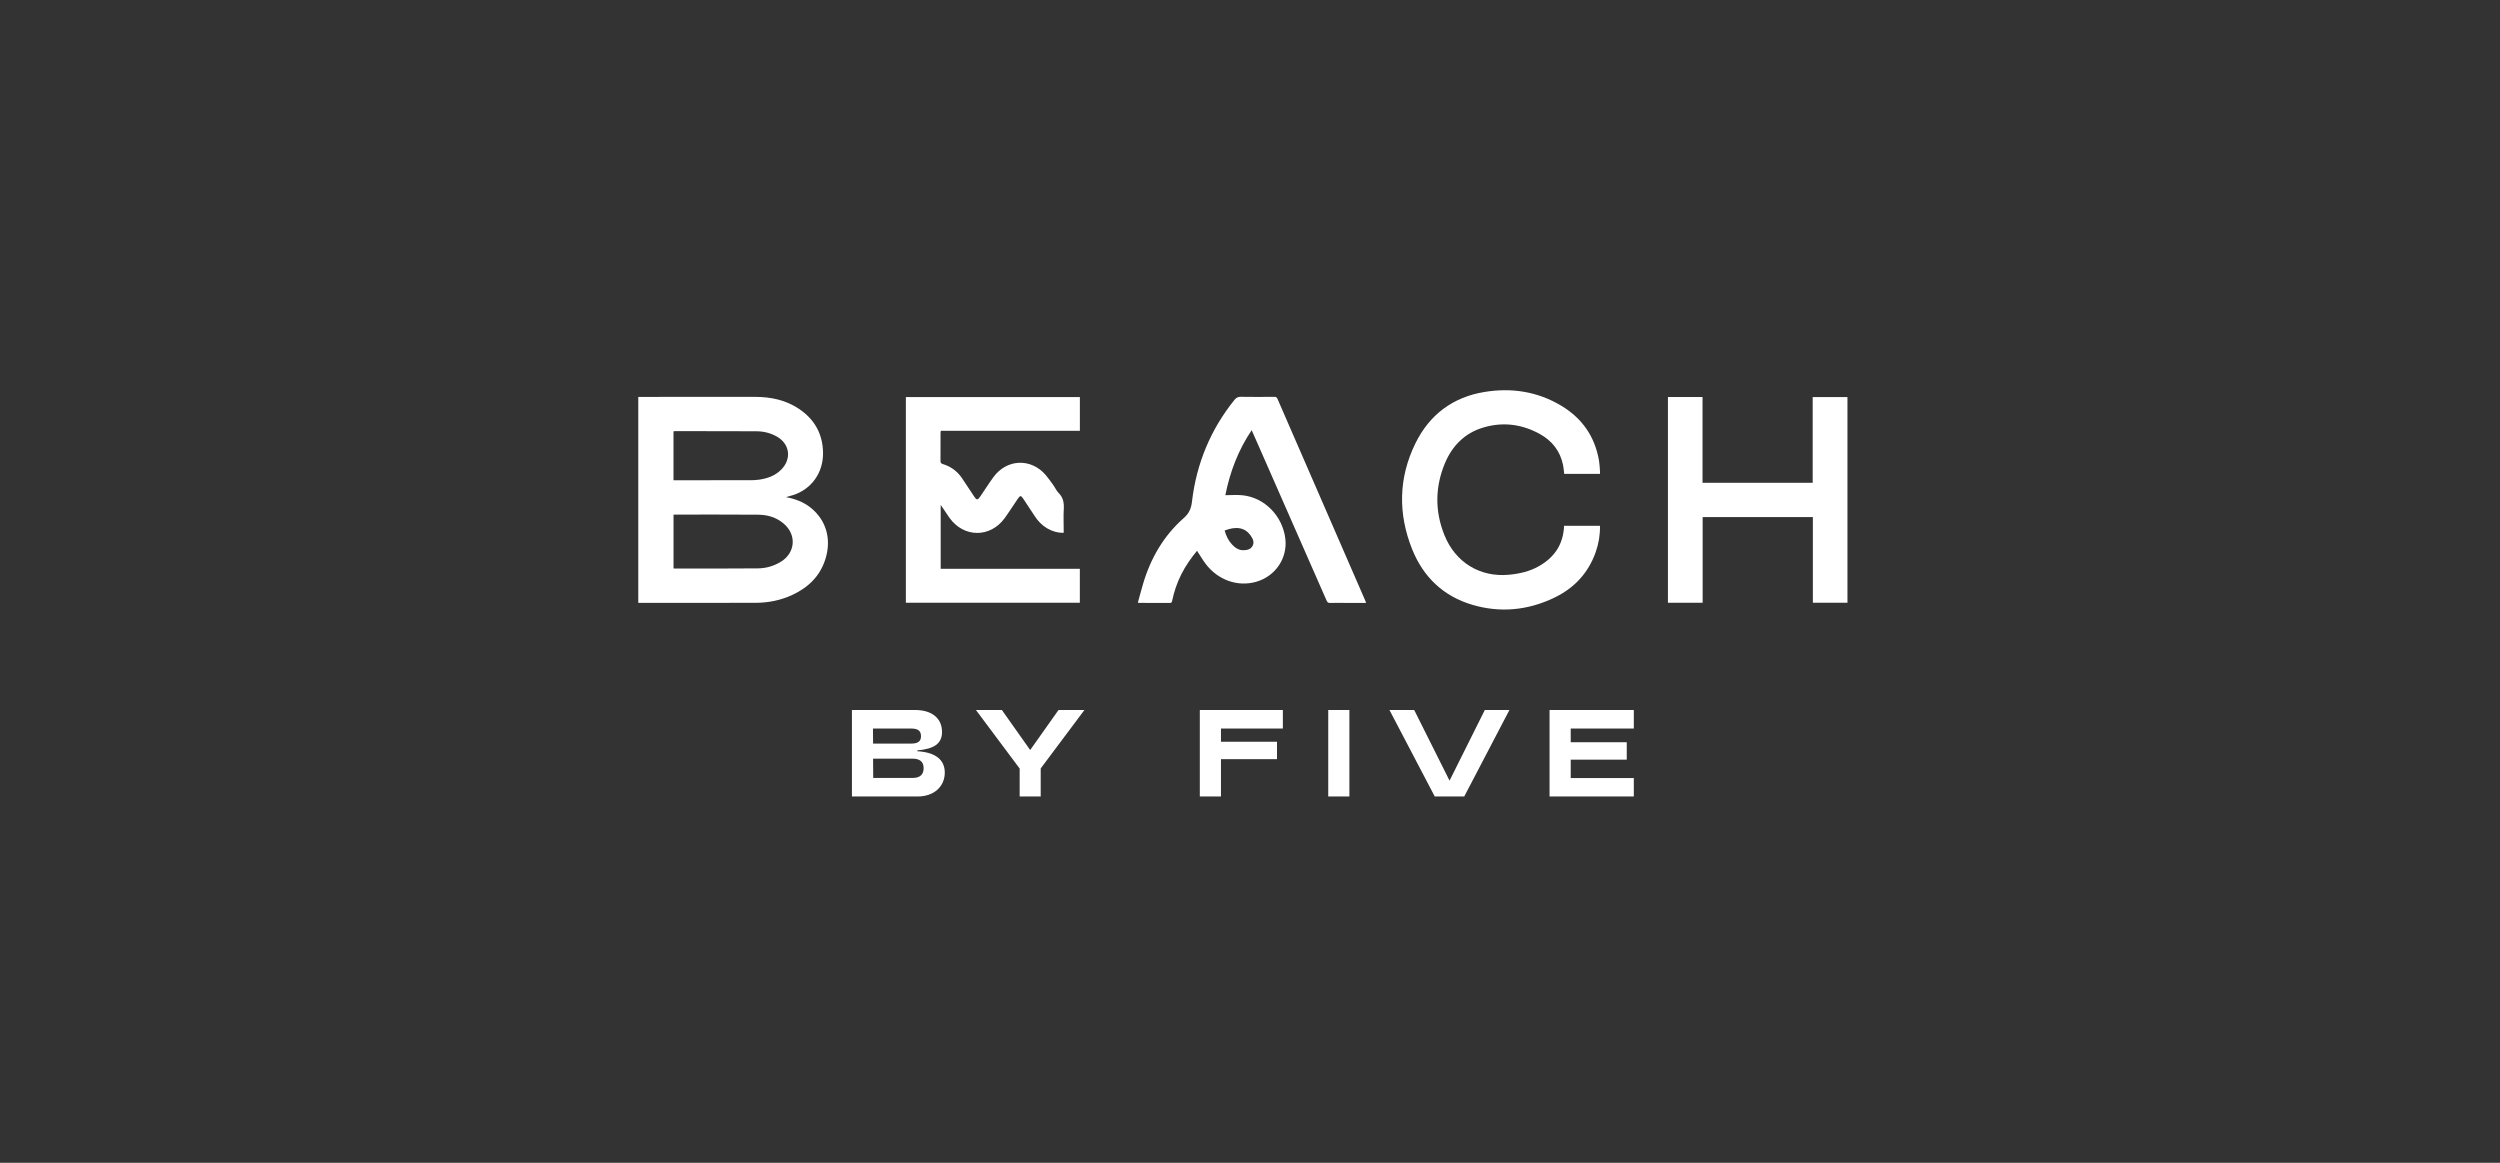 <?xml version="1.0" encoding="UTF-8"?> <svg xmlns="http://www.w3.org/2000/svg" width="172" height="80" viewBox="0 0 172 80" fill="none"><rect x="0" y="0" width="172" height="80" fill="#333333" stroke="none"/><mask id="mask0_13628_50577" style="mask-type:luminance" maskUnits="userSpaceOnUse" x="31" y="21" width="111" height="39"><path d="M141.724 21.046H31.277V59.096H141.724V21.046Z" fill="white"></path></mask><g mask="url(#mask0_13628_50577)"><mask id="mask1_13628_50577" style="mask-type:luminance" maskUnits="userSpaceOnUse" x="31" y="21" width="111" height="39"><path d="M141.724 21.046H31.277V59.096H141.724V21.046Z" fill="white"></path></mask><g mask="url(#mask1_13628_50577)"><mask id="mask2_13628_50577" style="mask-type:luminance" maskUnits="userSpaceOnUse" x="19" y="-10" width="135" height="100"><path d="M153.762 -9.093H19.238V89.236H153.762V-9.093Z" fill="white"></path></mask><g mask="url(#mask2_13628_50577)"><mask id="mask3_13628_50577" style="mask-type:luminance" maskUnits="userSpaceOnUse" x="19" y="-10" width="135" height="100"><path d="M19.238 -9.093H153.762V89.236H19.238V-9.093Z" fill="white"></path></mask><g mask="url(#mask3_13628_50577)"><path d="M62.798 53.522C63.299 53.522 63.546 53.284 63.546 52.85C63.546 52.425 63.299 52.196 62.798 52.196H60.068L60.077 53.522H62.798ZM62.674 51.159C63.094 51.159 63.365 51.049 63.365 50.65C63.365 50.233 63.094 50.123 62.674 50.123H60.06L60.068 51.159H62.674ZM58.613 48.848H62.962C64.154 48.848 64.812 49.451 64.812 50.361C64.812 51.168 64.245 51.533 63.11 51.627V51.686C64.36 51.754 65.001 52.272 65.001 53.156C65.001 54.108 64.261 54.797 63.143 54.797H58.613V48.848Z" fill="white"></path></g><mask id="mask4_13628_50577" style="mask-type:luminance" maskUnits="userSpaceOnUse" x="19" y="-10" width="135" height="100"><path d="M19.238 -9.093H153.762V89.236H19.238V-9.093Z" fill="white"></path></mask><g mask="url(#mask4_13628_50577)"><path d="M70.153 52.876L67.144 48.848H68.929L70.877 51.602L72.825 48.848H74.609L71.6 52.868V54.797H70.153V52.876Z" fill="white"></path></g><mask id="mask5_13628_50577" style="mask-type:luminance" maskUnits="userSpaceOnUse" x="19" y="-10" width="135" height="100"><path d="M19.238 -9.093H153.762V89.236H19.238V-9.093Z" fill="white"></path></mask><g mask="url(#mask5_13628_50577)"><path d="M82.547 48.848H88.26V50.123H84.002V51.032H87.858V52.23H84.002V54.797H82.547V48.848Z" fill="white"></path></g><mask id="mask6_13628_50577" style="mask-type:luminance" maskUnits="userSpaceOnUse" x="19" y="-10" width="135" height="100"><path d="M19.238 -9.093H153.762V89.236H19.238V-9.093Z" fill="white"></path></mask><g mask="url(#mask6_13628_50577)"><path d="M91.383 48.848H92.838V54.797H91.383V48.848Z" fill="white"></path></g><mask id="mask7_13628_50577" style="mask-type:luminance" maskUnits="userSpaceOnUse" x="19" y="-10" width="135" height="100"><path d="M19.238 -9.093H153.762V89.236H19.238V-9.093Z" fill="white"></path></mask><g mask="url(#mask7_13628_50577)"><path d="M103.848 48.848L100.74 54.797H98.71L95.594 48.848H97.296L99.729 53.709L102.155 48.848H103.848Z" fill="white"></path></g><mask id="mask8_13628_50577" style="mask-type:luminance" maskUnits="userSpaceOnUse" x="19" y="-10" width="135" height="100"><path d="M19.238 -9.093H153.762V89.236H19.238V-9.093Z" fill="white"></path></mask><g mask="url(#mask8_13628_50577)"><path d="M106.609 48.848H112.406V50.123H108.065V51.066H111.92V52.264H108.065V53.53H112.406V54.797H106.609V48.848Z" fill="white"></path></g><mask id="mask9_13628_50577" style="mask-type:luminance" maskUnits="userSpaceOnUse" x="19" y="-10" width="135" height="100"><path d="M19.238 -9.093H153.762V89.236H19.238V-9.093Z" fill="white"></path></mask><g mask="url(#mask9_13628_50577)"><path d="M46.423 39.117C46.399 39.117 46.375 39.11 46.339 39.104V35.412C46.389 35.408 46.425 35.403 46.462 35.403C48.363 35.404 50.264 35.396 52.165 35.411C52.811 35.416 53.419 35.594 53.929 36.033C54.82 36.8 54.722 38.035 53.726 38.647C53.239 38.947 52.703 39.099 52.145 39.104C50.238 39.122 48.33 39.115 46.423 39.117ZM46.337 29.677C46.384 29.671 46.419 29.66 46.455 29.66C48.313 29.662 50.171 29.661 52.029 29.671C52.54 29.673 53.03 29.79 53.478 30.054C54.342 30.564 54.469 31.573 53.759 32.298C53.343 32.723 52.819 32.913 52.255 32.997C52.055 33.027 51.85 33.039 51.648 33.039C49.932 33.042 48.215 33.041 46.498 33.041H46.337V29.677ZM51.983 41.474C52.852 41.471 53.698 41.306 54.495 40.938C55.58 40.437 56.406 39.67 56.786 38.47C57.223 37.09 56.842 35.775 55.763 34.921C55.277 34.536 54.716 34.322 54.07 34.202C54.256 34.149 54.398 34.113 54.537 34.07C55.819 33.674 56.645 32.529 56.625 31.148C56.606 29.835 56.023 28.836 54.971 28.13C54.054 27.517 53.025 27.304 51.947 27.305C50.106 27.305 48.266 27.304 46.425 27.305C45.588 27.305 44.751 27.308 43.914 27.309V41.478C46.604 41.478 49.294 41.482 51.983 41.474Z" fill="white"></path></g><mask id="mask10_13628_50577" style="mask-type:luminance" maskUnits="userSpaceOnUse" x="19" y="-10" width="135" height="100"><path d="M19.238 -9.093H153.762V89.236H19.238V-9.093Z" fill="white"></path></mask><g mask="url(#mask10_13628_50577)"><path d="M62.324 41.469H74.293V39.135H64.719V34.743C64.779 34.826 64.814 34.873 64.847 34.922C65.007 35.156 65.16 35.395 65.324 35.626C66.304 37 68.126 37.016 69.119 35.651C69.436 35.215 69.724 34.754 70.03 34.308C70.189 34.077 70.242 34.078 70.402 34.315C70.665 34.707 70.923 35.103 71.181 35.498C71.407 35.847 71.685 36.138 72.04 36.347C72.388 36.552 72.758 36.662 73.181 36.657V36.435C73.181 35.964 73.16 35.492 73.188 35.023C73.213 34.596 73.149 34.23 72.836 33.92C72.692 33.778 72.608 33.574 72.487 33.406C72.312 33.16 72.14 32.91 71.945 32.682C70.933 31.502 69.266 31.568 68.346 32.828C68.027 33.265 67.739 33.724 67.434 34.171C67.267 34.415 67.194 34.416 67.029 34.171C66.745 33.748 66.468 33.319 66.184 32.896C65.855 32.407 65.404 32.091 64.856 31.923C64.739 31.887 64.704 31.834 64.706 31.712C64.711 31.075 64.708 30.439 64.709 29.802C64.709 29.753 64.718 29.704 64.724 29.639H74.295V27.316H62.324V41.469Z" fill="white"></path></g><mask id="mask11_13628_50577" style="mask-type:luminance" maskUnits="userSpaceOnUse" x="19" y="-10" width="135" height="100"><path d="M19.238 -9.093H153.762V89.236H19.238V-9.093Z" fill="white"></path></mask><g mask="url(#mask11_13628_50577)"><path d="M86.035 36.834C86.184 37.045 86.313 37.278 86.186 37.538C86.058 37.8 85.802 37.853 85.54 37.855C85.22 37.859 84.979 37.69 84.768 37.466C84.513 37.197 84.357 36.87 84.255 36.498C85.078 36.18 85.669 36.313 86.035 36.834ZM87.895 27.45C87.847 27.339 87.791 27.302 87.676 27.303C86.906 27.309 86.137 27.313 85.368 27.301C85.178 27.299 85.057 27.354 84.934 27.507C83.291 29.547 82.315 31.886 82.008 34.515C81.953 34.987 81.81 35.318 81.445 35.64C80.065 36.854 79.162 38.405 78.636 40.193C78.513 40.611 78.403 41.033 78.285 41.462C78.34 41.471 78.364 41.479 78.387 41.479C79.089 41.48 79.791 41.477 80.493 41.482C80.6 41.483 80.623 41.432 80.643 41.339C80.774 40.702 80.983 40.092 81.274 39.513C81.569 38.925 81.943 38.393 82.356 37.893C82.559 38.204 82.738 38.515 82.952 38.797C83.8 39.915 85.159 40.39 86.425 40.028C87.757 39.646 88.598 38.393 88.429 37.042C88.234 35.491 86.998 34.231 85.488 34.075C85.101 34.035 84.707 34.069 84.303 34.069C84.621 32.471 85.188 30.972 86.115 29.596C86.267 29.94 86.408 30.256 86.547 30.573C88.122 34.153 89.697 37.734 91.268 41.316C91.322 41.437 91.379 41.487 91.512 41.483C91.85 41.472 92.189 41.48 92.528 41.48H93.986C93.961 41.408 93.945 41.356 93.923 41.306C91.913 36.687 89.902 32.069 87.895 27.45Z" fill="white"></path></g><mask id="mask12_13628_50577" style="mask-type:luminance" maskUnits="userSpaceOnUse" x="19" y="-10" width="135" height="100"><path d="M19.238 -9.093H153.762V89.236H19.238V-9.093Z" fill="white"></path></mask><g mask="url(#mask12_13628_50577)"><path d="M124.713 33.216H117.134V27.315H114.754V41.469H117.142V35.575H124.725V41.468H127.105V27.319H124.713V33.216Z" fill="white"></path></g><mask id="mask13_13628_50577" style="mask-type:luminance" maskUnits="userSpaceOnUse" x="19" y="-10" width="135" height="100"><path d="M19.238 -9.093H153.762V89.236H19.238V-9.093Z" fill="white"></path></mask><g mask="url(#mask13_13628_50577)"><path d="M110.014 31.706C109.73 30.017 108.831 28.763 107.415 27.914C105.775 26.931 103.991 26.663 102.139 26.966C99.993 27.315 98.366 28.496 97.382 30.499C96.216 32.873 96.176 35.341 97.156 37.788C97.932 39.724 99.332 41.03 101.29 41.609C103.213 42.178 105.109 41.996 106.923 41.128C108.271 40.482 109.263 39.459 109.782 37.992C109.989 37.408 110.09 36.806 110.079 36.177H107.608C107.557 37.473 106.925 38.363 105.864 38.961C105.221 39.323 104.522 39.478 103.798 39.544C101.835 39.723 100.139 38.706 99.38 36.826C98.716 35.181 98.727 33.51 99.41 31.873C99.912 30.67 100.769 29.811 101.997 29.43C103.354 29.009 104.679 29.167 105.93 29.853C106.767 30.313 107.337 31.014 107.539 31.995C107.58 32.192 107.592 32.395 107.618 32.603H110.08C110.08 32.538 110.084 32.482 110.079 32.427C110.06 32.186 110.054 31.943 110.014 31.706Z" fill="white"></path></g></g></g></g></svg> 